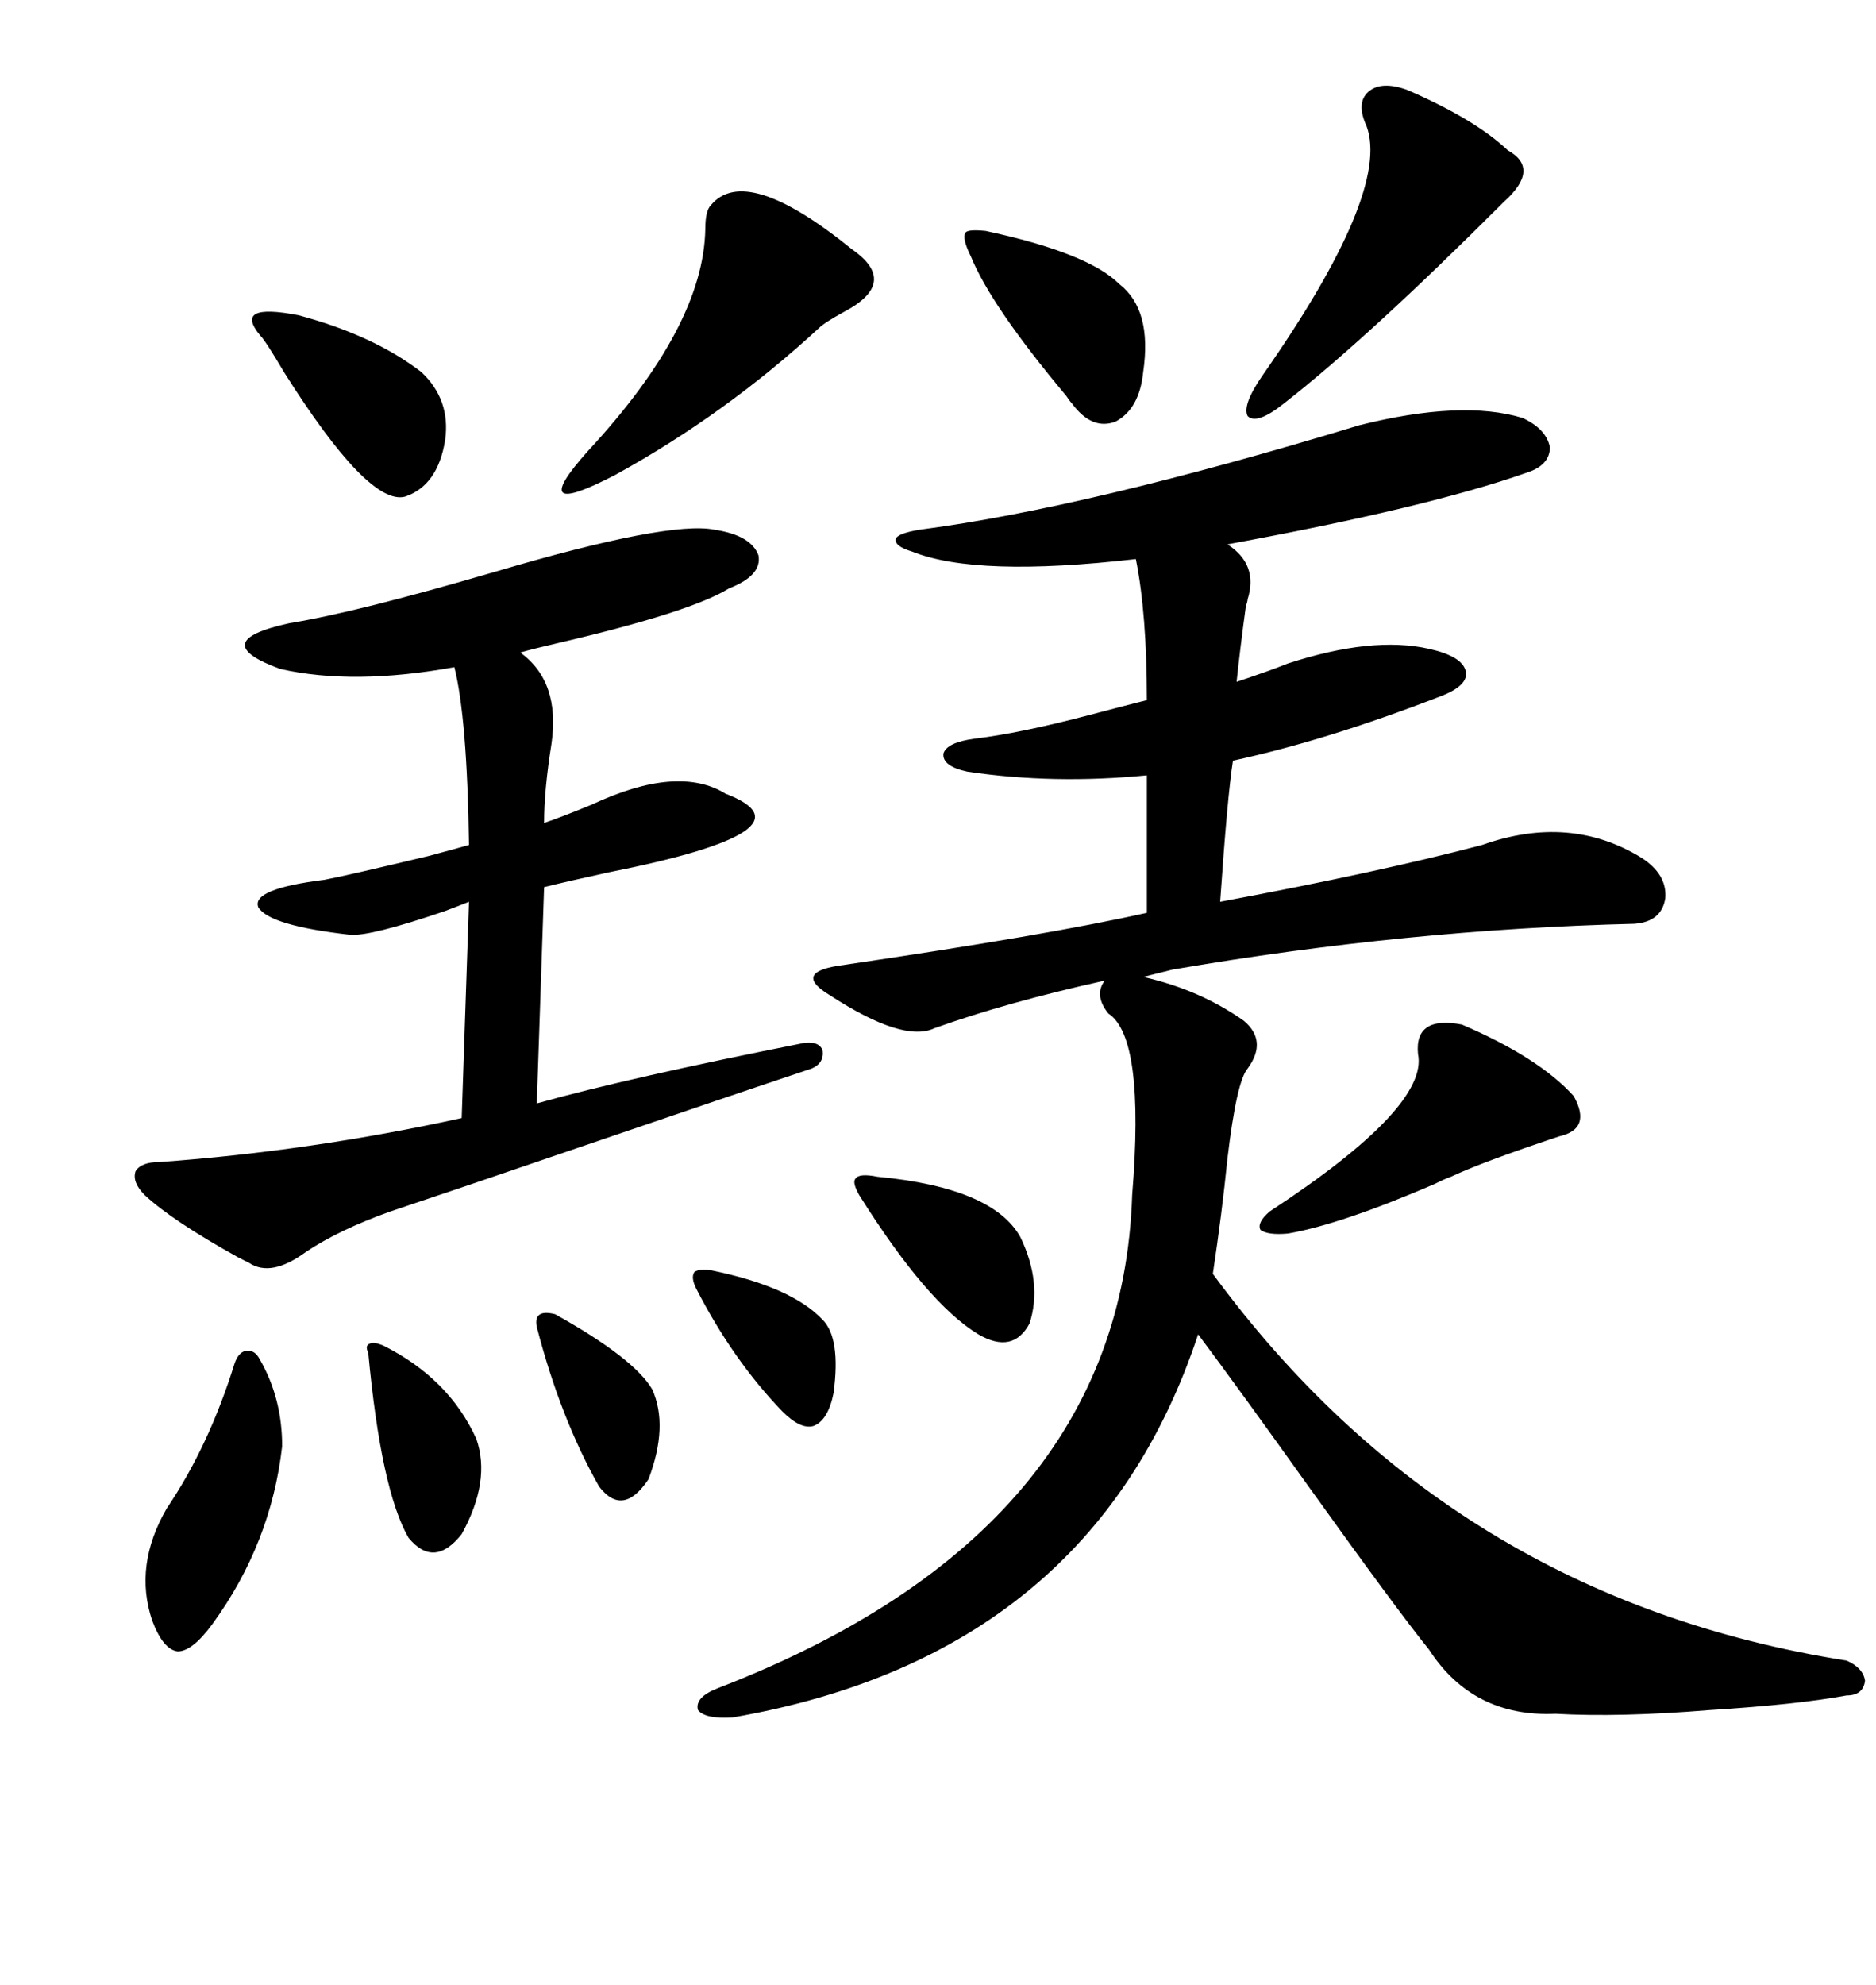 <svg xmlns="http://www.w3.org/2000/svg" xmlns:xlink="http://www.w3.org/1999/xlink" width="300" height="317.285"><path d="M217.38 67.97L217.38 67.97Q233.79 63.87 243.46 66.80L243.46 66.80Q247.27 68.55 247.85 71.48L247.85 71.48Q247.85 74.41 244.04 75.59L244.04 75.59Q228.22 81.15 196.29 87.01L196.29 87.01Q201.27 90.23 199.51 95.80L199.51 95.80Q199.51 96.09 199.22 96.97L199.22 96.97Q198.34 103.42 197.75 108.98L197.75 108.98Q203.03 107.23 205.96 106.05L205.96 106.05Q219.43 101.66 228.52 103.71L228.52 103.71Q233.79 104.88 234.38 107.23L234.38 107.23Q234.96 109.57 230.27 111.33L230.27 111.33Q212.11 118.36 197.17 121.58L197.17 121.58Q196.29 127.15 195.12 144.14L195.12 144.14Q220.31 139.45 237.01 135.06L237.01 135.06Q251.07 130.08 262.50 137.11L262.50 137.11Q266.60 139.75 266.31 143.55L266.31 143.55Q265.72 147.36 261.33 147.66L261.33 147.66Q225 148.54 187.50 154.98L187.50 154.98L182.81 156.15Q191.89 158.20 198.93 163.18L198.93 163.18Q202.73 166.41 199.51 170.80L199.51 170.80Q197.75 172.85 196.29 185.16L196.29 185.16Q195.41 193.95 193.95 203.61L193.95 203.61Q232.03 255.47 295.31 265.43L295.31 265.43Q297.95 266.60 298.24 268.65L298.24 268.65Q297.95 271.00 295.31 271.00L295.31 271.00Q287.40 272.46 273.34 273.34L273.34 273.34Q258.98 274.51 248.73 273.93L248.73 273.93Q235.55 274.51 228.52 263.67L228.52 263.67Q223.54 257.52 209.47 237.89L209.47 237.89Q197.75 221.48 191.60 213.28L191.60 213.28Q174.61 264.55 117.19 274.51L117.19 274.51Q112.79 274.80 111.62 273.34L111.62 273.34Q111.04 271.29 114.84 269.82L114.84 269.82Q179.30 244.92 181.05 191.02L181.05 191.02Q183.11 165.82 177.25 162.01L177.25 162.01Q174.90 159.08 176.66 156.74L176.66 156.74Q160.84 160.25 149.41 164.36L149.41 164.36Q144.43 166.70 132.71 159.08L132.71 159.08Q129.79 157.32 130.08 156.15L130.08 156.15Q130.37 154.98 133.89 154.39L133.89 154.39Q167.87 149.41 183.40 145.90L183.40 145.90L183.40 123.93Q168.46 125.39 154.69 123.34L154.69 123.34Q150.59 122.46 150.88 120.41L150.88 120.41Q151.46 118.65 155.86 118.07L155.86 118.07Q163.18 117.19 174.32 114.26L174.32 114.26Q179.88 112.79 183.40 111.91L183.40 111.91Q183.40 98.14 181.64 89.36L181.64 89.36Q156.15 92.29 145.90 88.18L145.90 88.18Q142.97 87.30 143.26 86.13L143.26 86.13Q143.55 85.25 147.07 84.67L147.07 84.67Q174.02 81.15 217.38 67.97ZM114.26 84.67L114.26 84.67Q120.12 85.55 121.29 88.77L121.29 88.77Q121.88 91.99 116.60 94.04L116.60 94.04Q110.45 97.85 89.06 102.83L89.06 102.83Q85.25 103.71 83.20 104.30L83.20 104.30Q89.65 108.98 88.18 118.95L88.18 118.95Q87.01 126.27 87.01 131.54L87.01 131.54Q89.65 130.66 94.63 128.61L94.63 128.61Q108.40 122.17 116.02 126.86L116.02 126.86Q131.25 132.71 97.27 139.45L97.27 139.45Q90.53 140.92 87.01 141.80L87.01 141.80L85.84 176.37Q100.49 172.27 128.61 166.70L128.61 166.70Q130.96 166.41 131.54 167.87L131.54 167.87Q131.84 169.92 129.79 170.80L129.79 170.80Q117.48 174.90 93.46 183.11L93.46 183.11Q72.07 190.43 62.40 193.65L62.40 193.65Q54.20 196.58 48.93 200.10L48.93 200.10Q43.36 204.20 39.84 201.86L39.84 201.86Q39.26 201.56 38.09 200.98L38.09 200.98Q27.54 195.12 23.14 191.02L23.14 191.02Q21.09 188.96 21.68 187.21L21.68 187.21Q22.56 185.74 25.49 185.74L25.49 185.74Q49.80 183.98 73.83 178.71L73.83 178.71L75 144.14Q73.54 144.73 71.19 145.61L71.19 145.61Q59.18 149.71 55.96 149.41L55.96 149.41Q43.07 147.95 41.31 145.02L41.31 145.02Q40.14 142.09 51.86 140.63L51.86 140.63Q55.08 140.04 68.55 136.82L68.55 136.82Q72.95 135.64 75 135.06L75 135.06Q74.71 114.84 72.66 106.64L72.66 106.64Q56.54 109.57 44.82 106.93L44.82 106.93Q32.81 102.54 46.29 99.61L46.29 99.61Q57.13 97.85 79.10 91.41L79.10 91.41Q106.93 83.20 114.26 84.67ZM136.23 39.84L136.23 39.84Q143.85 45.12 135.06 49.80L135.06 49.80Q131.84 51.56 130.96 52.44L130.96 52.44Q116.02 66.21 98.44 75.88L98.44 75.88Q83.79 83.50 94.04 72.07L94.04 72.07Q112.50 52.15 112.79 36.62L112.79 36.62Q112.79 33.69 113.67 32.81L113.67 32.81Q119.24 26.07 136.23 39.84ZM225 14.36L225 14.36Q235.84 19.04 241.11 24.02L241.11 24.02Q246.39 26.95 240.53 32.23L240.53 32.23Q218.85 53.91 205.37 64.45L205.37 64.45Q200.98 67.97 199.51 66.50L199.51 66.50Q198.63 64.75 201.86 60.06L201.86 60.06Q222.36 30.76 218.55 20.21L218.55 20.21Q216.80 16.41 218.85 14.65L218.85 14.65Q220.90 12.89 225 14.36ZM233.79 163.77L233.79 163.77Q246.09 169.04 251.66 175.20L251.66 175.20Q254.59 180.47 249.32 181.64L249.32 181.64Q237.01 185.74 232.03 188.09L232.03 188.09Q231.15 188.38 229.39 189.26L229.39 189.26Q214.45 195.70 205.96 197.17L205.96 197.17Q202.73 197.46 201.56 196.58L201.56 196.58Q200.98 195.41 203.03 193.65L203.03 193.65Q228.52 176.95 226.76 168.46L226.76 168.46Q226.17 162.30 233.79 163.77ZM41.60 217.38L41.60 217.38Q45.12 223.54 45.12 231.15L45.12 231.15Q43.36 246.68 33.98 259.57L33.98 259.57Q30.76 263.96 28.42 263.96L28.42 263.96Q26.07 263.67 24.32 258.98L24.32 258.98Q21.39 250.20 26.66 241.11L26.66 241.11Q33.40 231.15 37.50 217.97L37.50 217.97Q38.09 216.21 39.26 215.92L39.26 215.92Q40.72 215.63 41.60 217.38ZM155.27 41.02L155.27 41.02Q153.81 38.09 154.39 37.21L154.39 37.21Q154.69 36.62 157.62 36.91L157.62 36.91Q174.02 40.43 179.00 45.41L179.00 45.41Q184.28 49.51 182.81 59.47L182.81 59.47Q182.23 65.33 178.42 67.38L178.42 67.38Q174.61 68.85 171.39 64.45L171.39 64.45Q171.09 64.16 170.51 63.28L170.51 63.28Q158.50 48.93 155.27 41.02ZM41.60 53.61L41.60 53.61Q37.21 48.34 47.75 50.39L47.75 50.39Q59.77 53.61 67.38 59.47L67.38 59.47Q72.07 63.87 71.19 70.31L71.19 70.31Q70.02 77.64 64.75 79.39L64.75 79.39Q58.89 80.86 45.41 59.47L45.41 59.47Q42.48 54.49 41.60 53.61ZM140.33 188.09L140.33 188.09Q158.79 189.84 163.18 197.75L163.18 197.75Q166.70 205.08 164.65 211.52L164.65 211.52Q162.01 216.50 156.45 213.28L156.45 213.28Q148.24 208.30 137.40 191.02L137.40 191.02Q136.23 188.96 136.82 188.38L136.82 188.38Q137.40 187.50 140.33 188.09ZM61.23 215.04L61.23 215.04Q71.78 220.31 76.17 229.98L76.17 229.98Q78.52 236.72 73.83 245.21L73.83 245.21Q69.43 250.78 65.33 245.80L65.33 245.80Q60.94 238.18 58.89 216.21L58.89 216.21Q58.30 215.04 59.18 214.75L59.18 214.75Q59.77 214.45 61.23 215.04ZM88.77 210.06L88.77 210.06Q101.37 217.09 104.30 222.07L104.30 222.07Q106.93 227.93 103.71 236.43L103.71 236.43Q99.61 242.58 95.80 237.60L95.80 237.60Q89.65 226.76 85.84 212.11L85.84 212.11Q85.25 209.18 88.77 210.06ZM113.67 203.03L113.67 203.03Q126.56 205.66 131.54 210.94L131.54 210.94Q134.47 213.87 133.30 222.66L133.30 222.66Q132.42 227.05 130.08 227.93L130.08 227.93Q128.03 228.52 125.10 225.59L125.10 225.59Q117.19 217.38 111.33 205.96L111.33 205.96Q110.45 204.20 111.04 203.32L111.04 203.32Q111.91 202.73 113.67 203.03Z"/></svg>